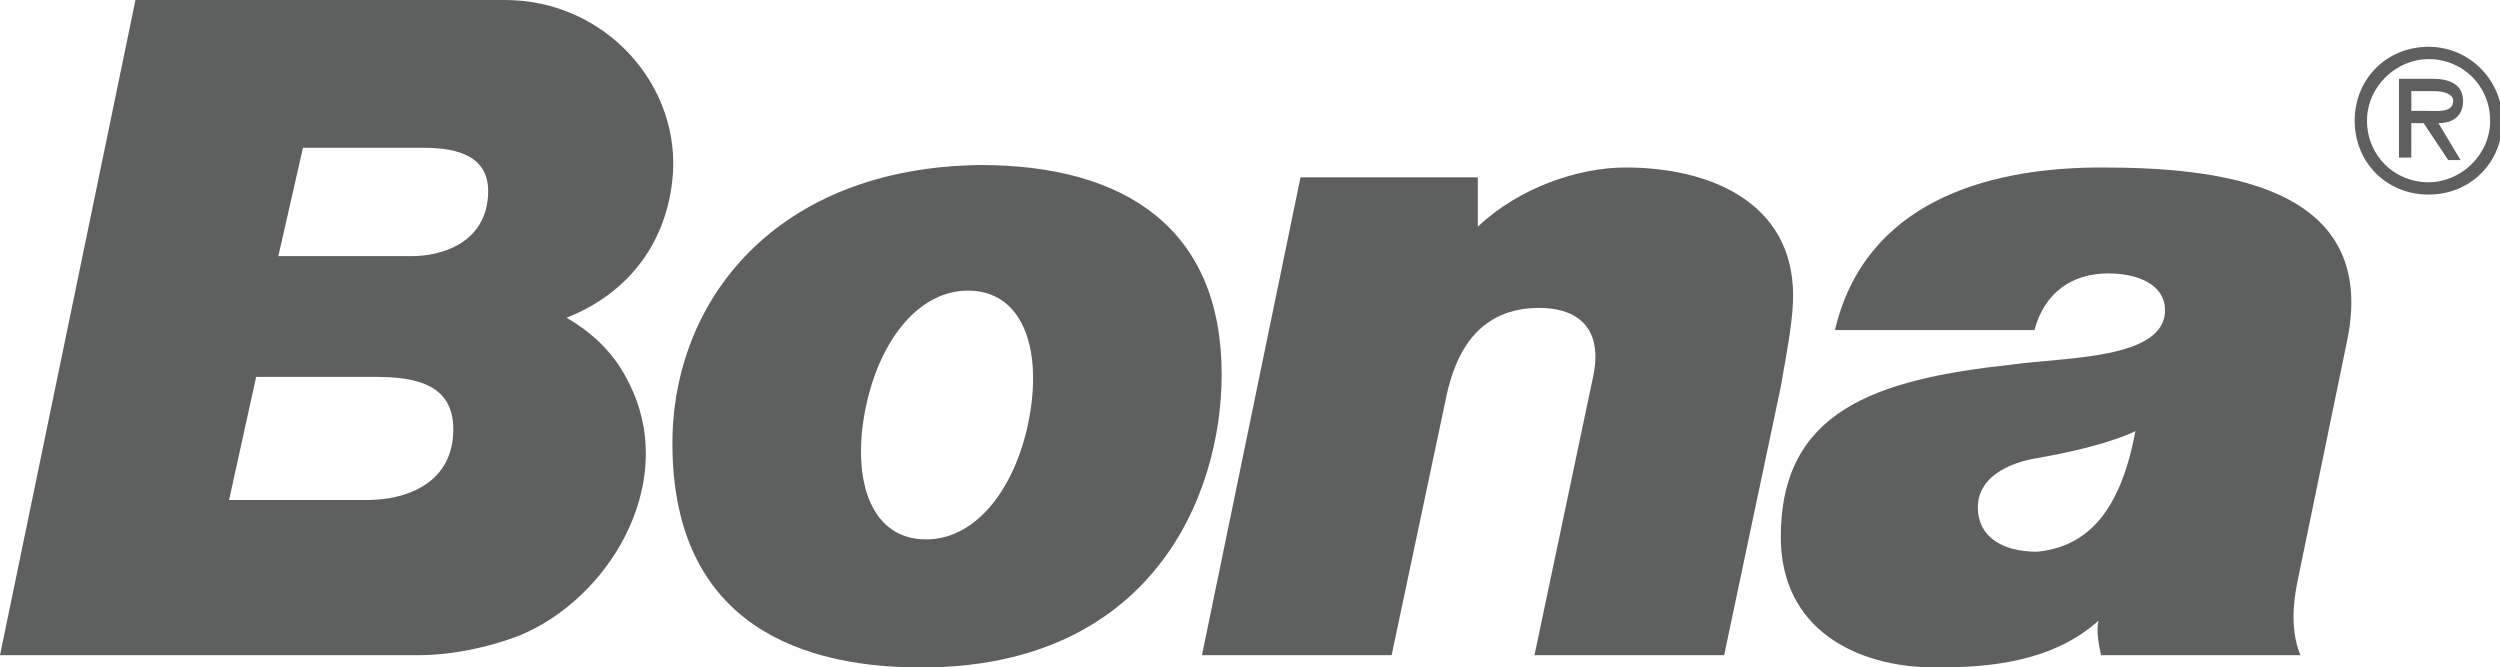 <?xml version="1.0" encoding="utf-8"?>
<!-- Generator: Adobe Illustrator 23.0.4, SVG Export Plug-In . SVG Version: 6.00 Build 0)  -->
<svg version="1.1" id="Laag_1" xmlns="http://www.w3.org/2000/svg" xmlns:xlink="http://www.w3.org/1999/xlink" x="0px" y="0px"
	 viewBox="0 0 101.5 27.1" style="enable-background:new 0 0 101.5 27.1;" xml:space="preserve">
<path style="fill:#5E5F5F;" d="M97.9,4.6V3.7h0.9c0.4,0,0.8,0.1,0.8,0.4c0,0.5-0.7,0.4-1.1,0.4H97.9z M99,5c0.6,0,1-0.3,1-0.9
	c0-0.7-0.6-0.9-1.2-0.9h-1.4v3.2h0.5V5h0.5l1,1.5h0.5L99,5z M98.6,7.4c-1.4,0-2.5-1.1-2.5-2.5c0-1.4,1.2-2.5,2.5-2.5
	c1.4,0,2.5,1.1,2.5,2.5C101.1,6.3,99.9,7.4,98.6,7.4 M98.6,7.9c1.7,0,3-1.3,3-3c0-1.6-1.3-3-3-3c-1.7,0-3,1.3-3,3
	C95.6,6.6,96.9,7.9,98.6,7.9"/>
<path style="fill:#5E5F5F;" d="M82.6,13.4c0.4-1.5,1.5-2.3,3-2.3c1.1,0,2.3,0.4,2.3,1.5c0,2-4.1,1.9-6.2,2.2c-5.6,0.6-9.4,1.9-9.4,7
	c0,3.7,3,5.3,6.3,5.3c2.1,0,4.7-0.2,6.6-1.9c-0.1,0.4,0,0.9,0.1,1.4h8.1c-0.3-0.7-0.4-1.7-0.1-3.1l2-9.7c1.3-6.4-5.4-7-10-7
	c-4.8,0-9.6,1.5-10.8,6.6H82.6z M80.3,20.6c0-1.2,1.2-1.8,2.4-2c2.9-0.5,4-1.1,4-1.1c-0.6,3.2-1.9,4.7-4,4.9
	C81.3,22.4,80.3,21.8,80.3,20.6"/>
<path style="fill:#5E5F5F;" d="M35.1,16.8c0.5-2.8,2.1-5,4.2-5c2.2,0,3,2.3,2.5,5.1c-0.5,2.8-2.1,5-4.2,5
	C35.4,21.9,34.6,19.6,35.1,16.8 M27.3,18c0,6.8,4.5,9.1,10.1,9.1c9.3,0,12.2-6.9,12.2-11.9c0-5.9-3.9-8.5-9.8-8.5
	C31.5,6.8,27.3,12.2,27.3,18"/>
<path style="fill:#5E5F5F;" d="M12.3,6h4.9c1.5,0,2.8,0.4,2.6,2.1c-0.2,1.8-1.9,2.3-3.1,2.3h-5.4L12.3,6z M10.4,15.3h4.8
	c1.7,0,3.3,0.3,3.2,2.3c-0.1,2.1-2,2.7-3.5,2.7H9.3L10.4,15.3z M5.5,0L0,26.6h17c1.3,0,2.8-0.3,4.1-0.8c3.6-1.5,6.3-6,4.6-9.9
	c-0.6-1.4-1.5-2.3-2.7-3c2.3-0.9,4-2.8,4.3-5.6C27.7,3.5,24.6,0,20.5,0H5.5z"/>
<path style="fill:#5E5F5F;" d="M60,7.2h-7.2l-4,19.4h7.7l2.2-10.4c0.4-2,1.4-3.7,3.8-3.7c1.3,0,2.6,0.6,2.2,2.7l-2.4,11.4h7.7
	l2.3-10.9c0.3-1.7,0.5-2.8,0.5-3.7c0-3.8-3.4-5.2-6.8-5.2c-1.9,0-4.3,0.8-6,2.4V7.2z"/>
</svg>
